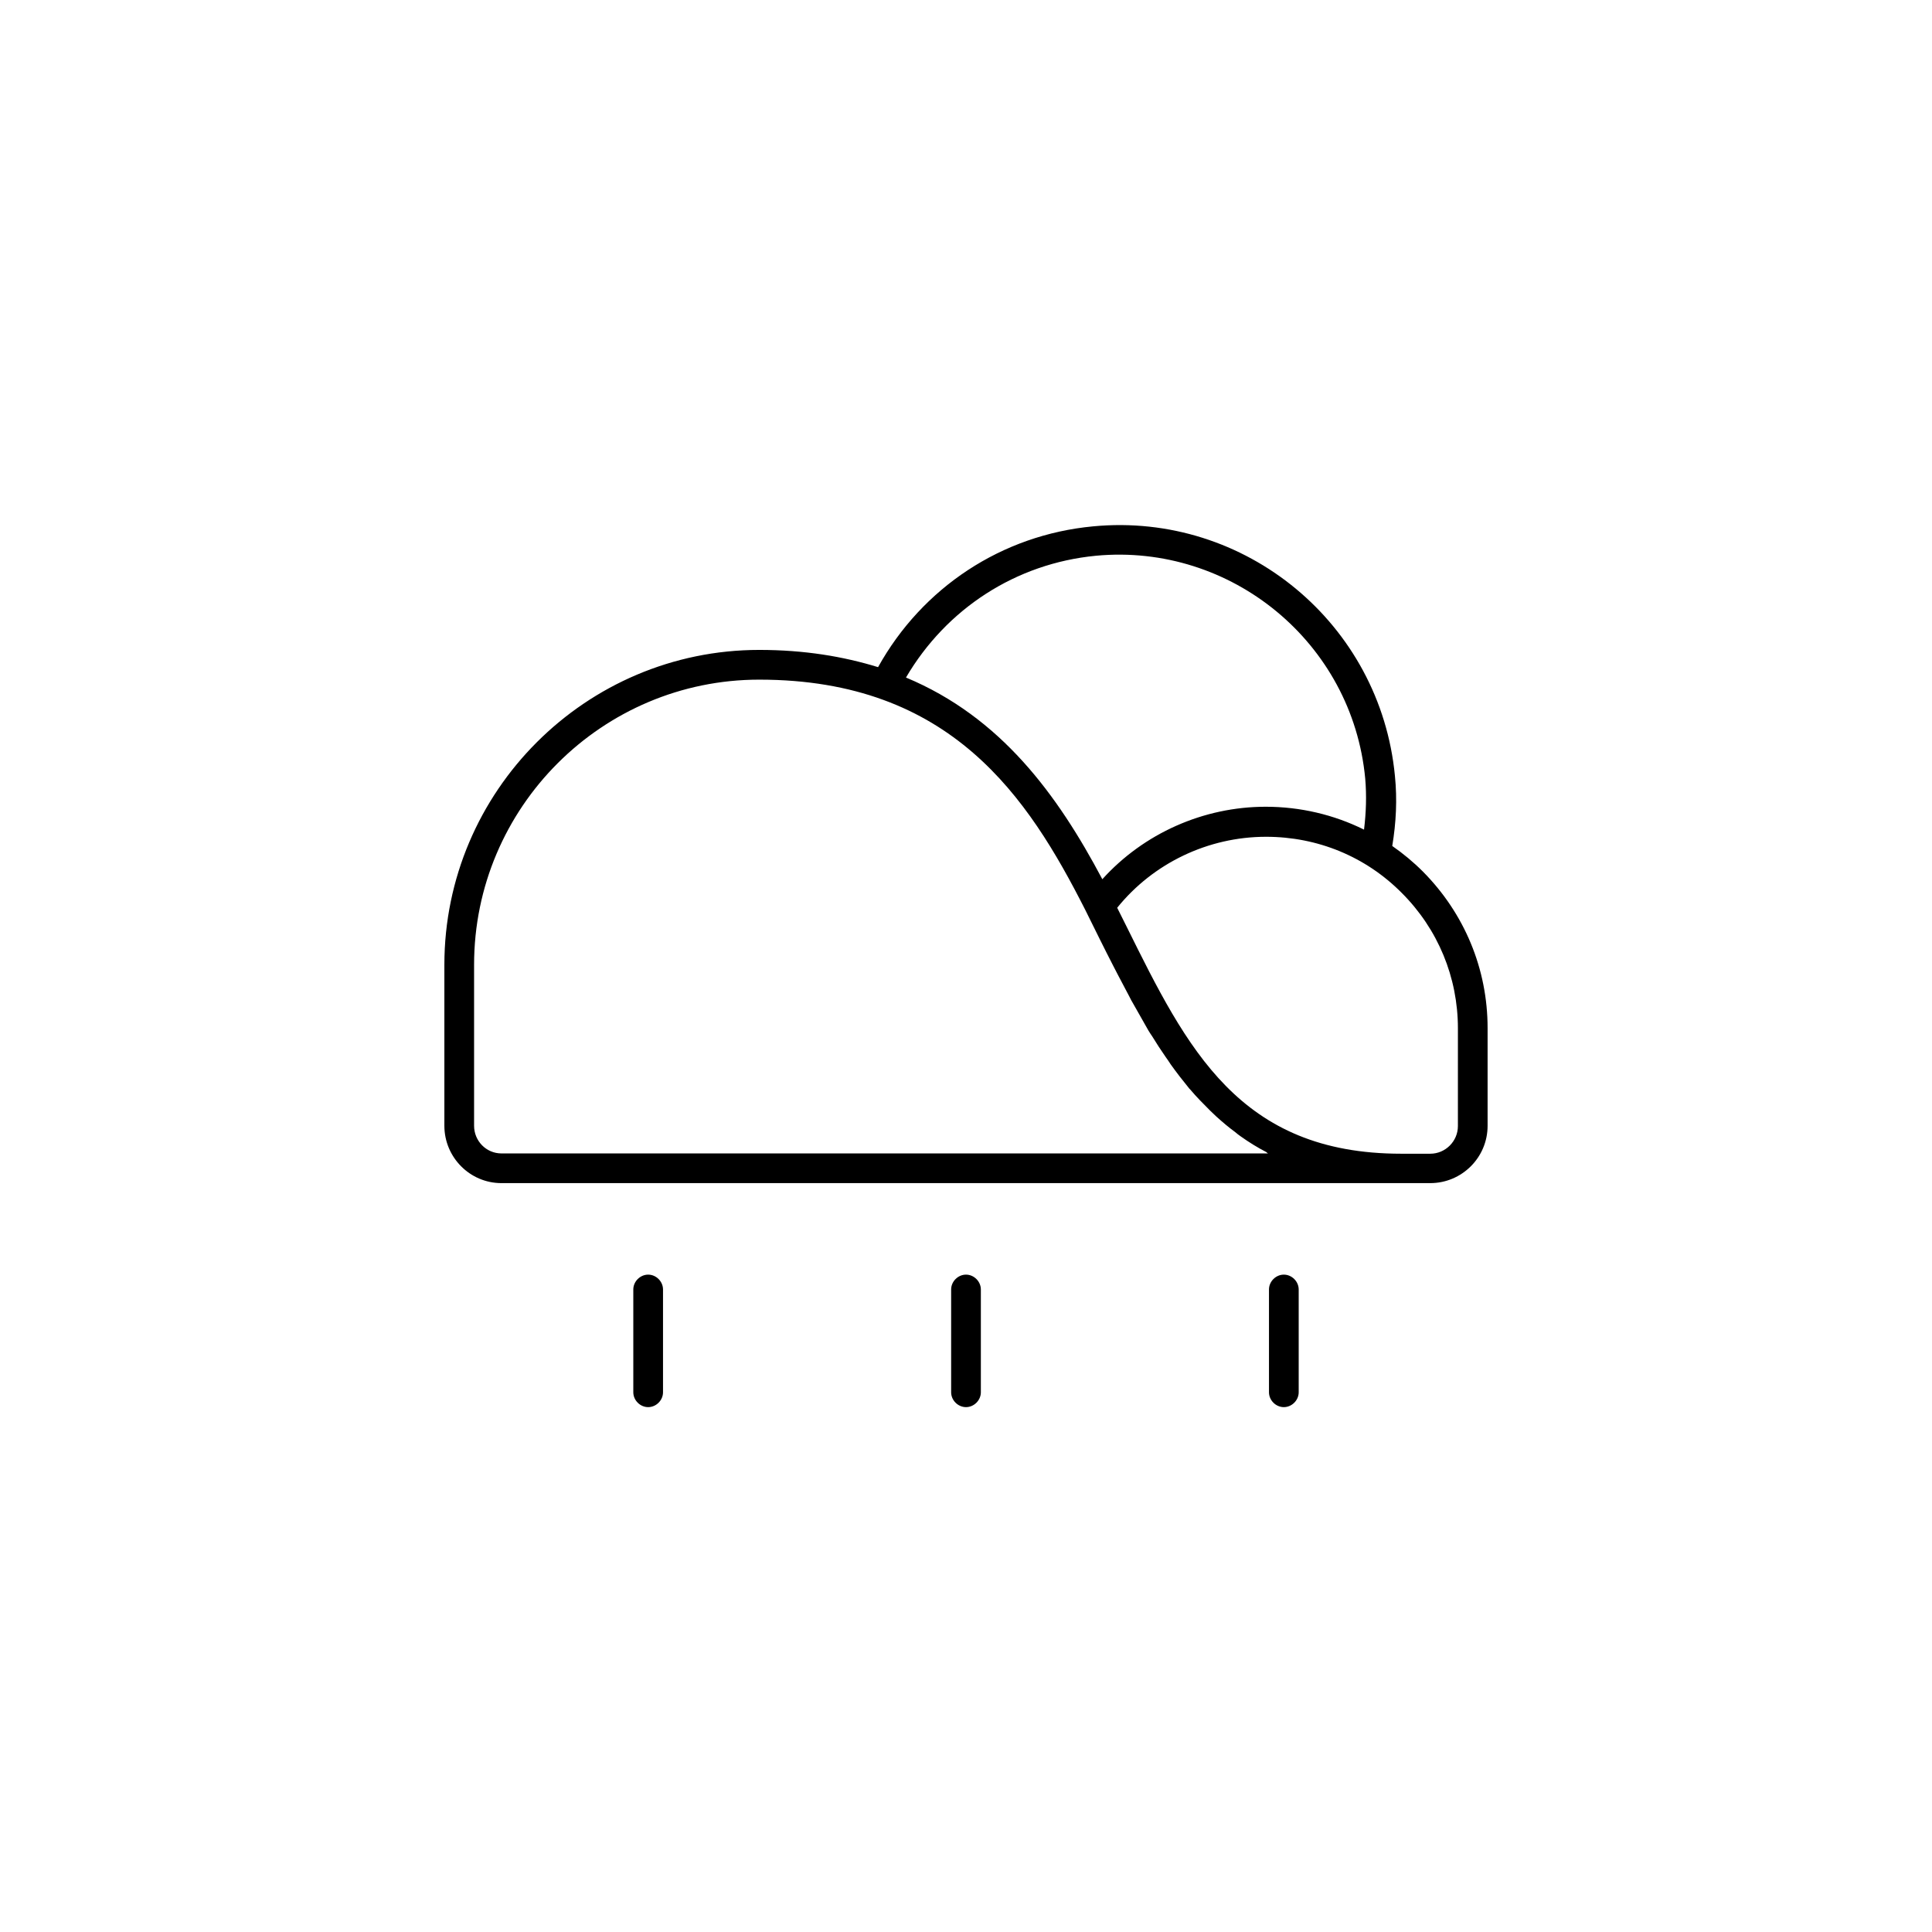 <?xml version="1.0" encoding="UTF-8"?>
<!-- Uploaded to: ICON Repo, www.iconrepo.com, Generator: ICON Repo Mixer Tools -->
<svg fill="#000000" width="800px" height="800px" version="1.1" viewBox="144 144 512 512" xmlns="http://www.w3.org/2000/svg">
 <g>
  <path d="m521.07 374.96c-2.519-2.519-5.273-4.801-8.109-6.769 1.023-6.141 1.34-12.359 0.707-18.578-3.856-40.305-39.598-69.98-79.98-66.125-24.246 2.281-45.266 16.215-56.992 37.312-9.211-2.832-19.523-4.566-31.488-4.566-45.973 0-83.445 37.473-83.445 83.445v42.668c0 8.344 6.769 15.191 15.113 15.191h246.16c8.344 0 15.191-6.769 15.191-15.191v-25.898c0.004-15.668-6.137-30.387-17.156-41.488zm-86.672-83.68c35.895-3.387 68.016 23.066 71.398 59.039 0.395 4.566 0.234 9.055-0.316 13.539-7.949-3.938-16.848-6.062-26.055-6.062-16.531 0-32.355 7.086-43.297 19.207-11.887-22.434-26.922-42.98-52.035-53.449 10.711-18.262 29.129-30.227 50.305-32.273zm45.66 158.39h-203.18c-4.016 0-7.242-3.305-7.242-7.32v-42.668c0-41.723 33.93-75.57 75.57-75.57 50.934 0 71.32 31.332 86.355 60.93l3.938 7.949c1.18 2.363 2.363 4.723 3.543 7.008 0.395 0.789 0.789 1.496 1.18 2.281 1.023 1.969 2.047 3.856 3.07 5.824 0.316 0.629 0.629 1.258 1.023 1.891 1.34 2.363 2.676 4.723 4.016 7.086 0.316 0.551 0.707 1.102 1.023 1.574 1.102 1.812 2.281 3.621 3.543 5.434 0.473 0.629 0.867 1.258 1.34 1.969 1.574 2.203 3.227 4.328 4.961 6.453l0.234 0.234c1.652 1.969 3.465 3.777 5.273 5.59 0.551 0.551 1.102 1.023 1.652 1.574 1.574 1.418 3.227 2.832 4.961 4.094 0.473 0.395 0.945 0.789 1.418 1.102 2.203 1.574 4.488 2.992 6.926 4.25 0.078 0.156 0.234 0.238 0.395 0.316zm50.301-7.242c0 4.016-3.305 7.32-7.32 7.32h-7.715c-42.902 0-56.758-27.867-72.738-60.141l-2.519-5.039c9.523-11.809 24.09-18.812 39.438-18.812 13.699 0 26.449 5.273 35.977 14.879 9.605 9.605 14.879 22.355 14.879 35.895z"/>
  <path d="m484.23 481.79c-2.125 0-3.938 1.812-3.938 3.938v23.852 3.387c0 2.125 1.812 3.938 3.938 3.938s3.938-1.812 3.938-3.938v-23.852-3.387c-0.004-2.129-1.812-3.938-3.938-3.938z"/>
  <path d="m400 481.79c-2.125 0-3.938 1.812-3.938 3.938v23.852 3.387c0 2.125 1.812 3.938 3.938 3.938s3.938-1.812 3.938-3.938v-23.852-3.387c-0.004-2.129-1.812-3.938-3.938-3.938z"/>
  <path d="m315.77 481.79c-2.125 0-3.938 1.812-3.938 3.938v23.852 3.387c0 2.125 1.812 3.938 3.938 3.938s3.938-1.812 3.938-3.938v-23.852-3.387c-0.004-2.129-1.812-3.938-3.938-3.938z"/>
 </g>
</svg>